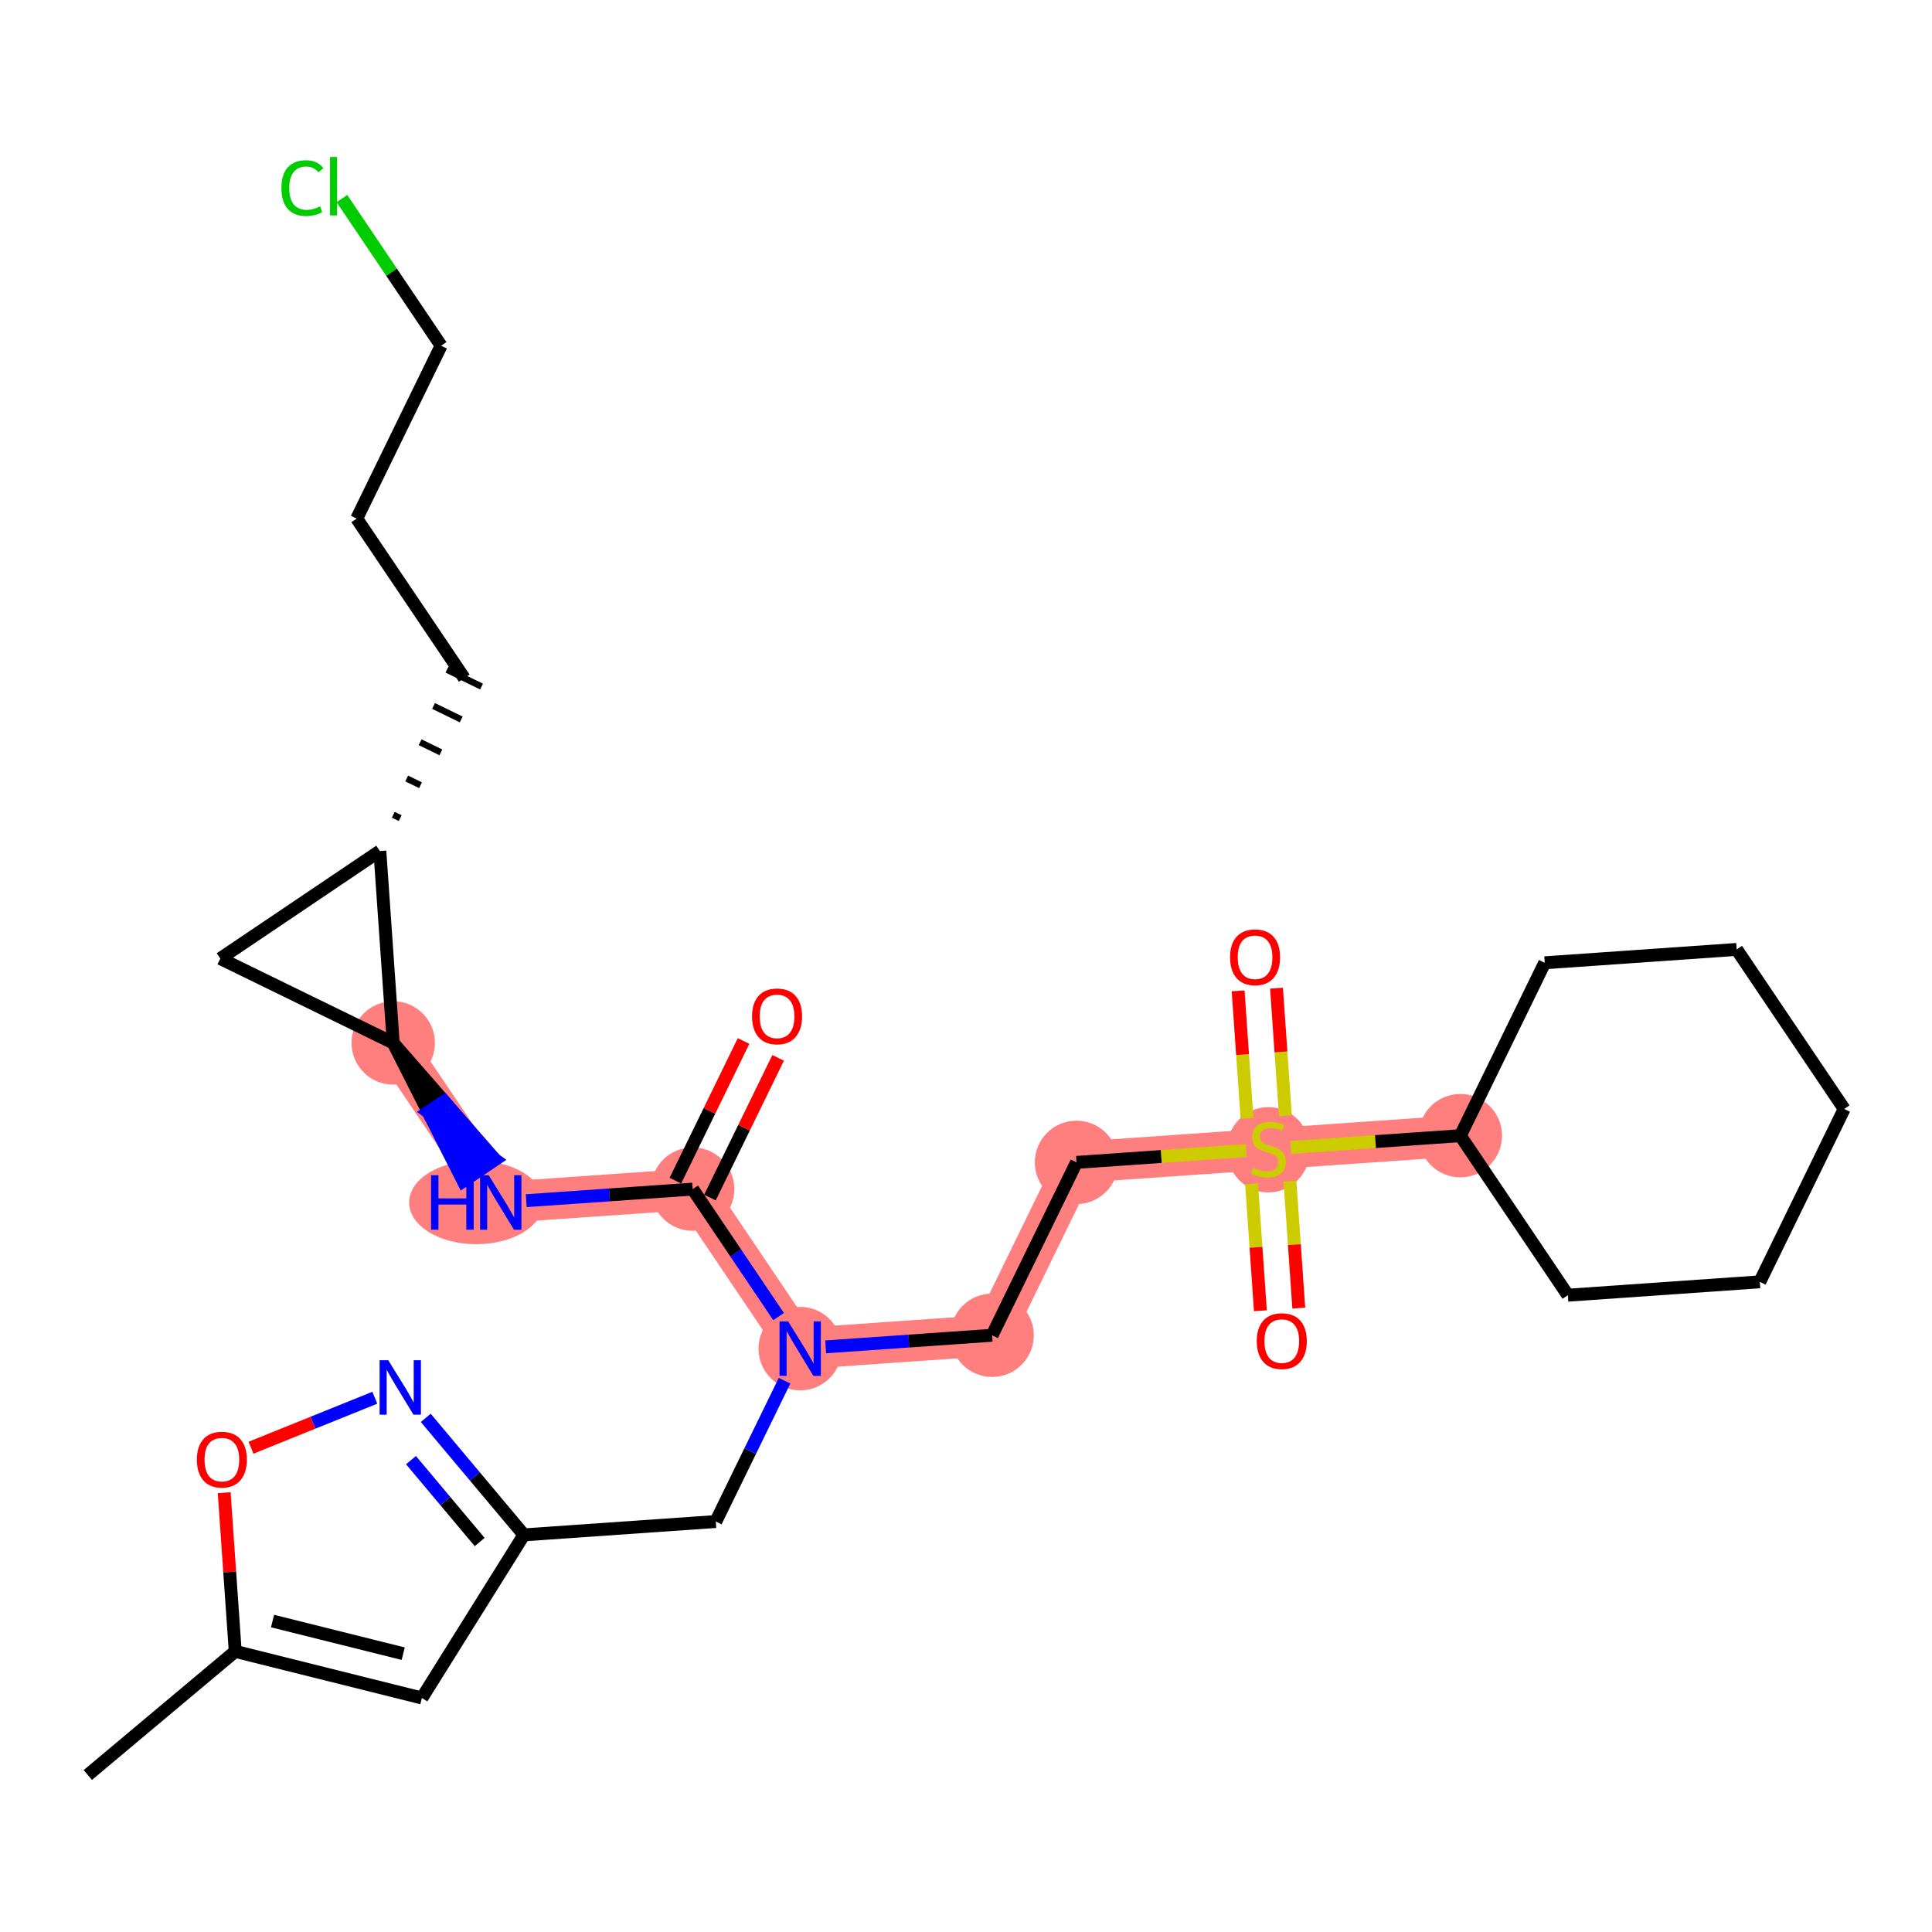 <?xml version='1.0' encoding='iso-8859-1'?>
<svg version='1.1' baseProfile='full'
              xmlns='http://www.w3.org/2000/svg'
                      xmlns:rdkit='http://www.rdkit.org/xml'
                      xmlns:xlink='http://www.w3.org/1999/xlink'
                  xml:space='preserve'
width='300px' height='300px' viewBox='0 0 300 300'>
<!-- END OF HEADER -->
<rect style='opacity:1.0;fill:#FFFFFF;stroke:none' width='300' height='300' x='0' y='0'> </rect>
<rect style='opacity:1.0;fill:#FFFFFF;stroke:none' width='300' height='300' x='0' y='0'> </rect>
<path d='M 124.254,209.415 L 154.055,207.341' style='fill:none;fill-rule:evenodd;stroke:#FF7F7F;stroke-width:6.4px;stroke-linecap:butt;stroke-linejoin:miter;stroke-opacity:1' />
<path d='M 124.254,209.415 L 107.557,184.644' style='fill:none;fill-rule:evenodd;stroke:#FF7F7F;stroke-width:6.4px;stroke-linecap:butt;stroke-linejoin:miter;stroke-opacity:1' />
<path d='M 154.055,207.341 L 167.159,180.495' style='fill:none;fill-rule:evenodd;stroke:#FF7F7F;stroke-width:6.4px;stroke-linecap:butt;stroke-linejoin:miter;stroke-opacity:1' />
<path d='M 167.159,180.495 L 196.96,178.421' style='fill:none;fill-rule:evenodd;stroke:#FF7F7F;stroke-width:6.4px;stroke-linecap:butt;stroke-linejoin:miter;stroke-opacity:1' />
<path d='M 196.96,178.421 L 226.761,176.346' style='fill:none;fill-rule:evenodd;stroke:#FF7F7F;stroke-width:6.4px;stroke-linecap:butt;stroke-linejoin:miter;stroke-opacity:1' />
<path d='M 107.557,184.644 L 77.756,186.718' style='fill:none;fill-rule:evenodd;stroke:#FF7F7F;stroke-width:6.4px;stroke-linecap:butt;stroke-linejoin:miter;stroke-opacity:1' />
<path d='M 77.756,186.718 L 61.059,161.947' style='fill:none;fill-rule:evenodd;stroke:#FF7F7F;stroke-width:6.4px;stroke-linecap:butt;stroke-linejoin:miter;stroke-opacity:1' />
<ellipse cx='124.254' cy='209.415' rx='5.975' ry='5.982'  style='fill:#FF7F7F;fill-rule:evenodd;stroke:#FF7F7F;stroke-width:1.0px;stroke-linecap:butt;stroke-linejoin:miter;stroke-opacity:1' />
<ellipse cx='154.055' cy='207.341' rx='5.975' ry='5.975'  style='fill:#FF7F7F;fill-rule:evenodd;stroke:#FF7F7F;stroke-width:1.0px;stroke-linecap:butt;stroke-linejoin:miter;stroke-opacity:1' />
<ellipse cx='167.159' cy='180.495' rx='5.975' ry='5.975'  style='fill:#FF7F7F;fill-rule:evenodd;stroke:#FF7F7F;stroke-width:1.0px;stroke-linecap:butt;stroke-linejoin:miter;stroke-opacity:1' />
<ellipse cx='196.96' cy='178.534' rx='5.975' ry='6.126'  style='fill:#FF7F7F;fill-rule:evenodd;stroke:#FF7F7F;stroke-width:1.0px;stroke-linecap:butt;stroke-linejoin:miter;stroke-opacity:1' />
<ellipse cx='226.761' cy='176.346' rx='5.975' ry='5.975'  style='fill:#FF7F7F;fill-rule:evenodd;stroke:#FF7F7F;stroke-width:1.0px;stroke-linecap:butt;stroke-linejoin:miter;stroke-opacity:1' />
<ellipse cx='107.557' cy='184.644' rx='5.975' ry='5.975'  style='fill:#FF7F7F;fill-rule:evenodd;stroke:#FF7F7F;stroke-width:1.0px;stroke-linecap:butt;stroke-linejoin:miter;stroke-opacity:1' />
<ellipse cx='73.95' cy='186.718' rx='9.92' ry='5.982'  style='fill:#FF7F7F;fill-rule:evenodd;stroke:#FF7F7F;stroke-width:1.0px;stroke-linecap:butt;stroke-linejoin:miter;stroke-opacity:1' />
<ellipse cx='61.059' cy='161.947' rx='5.975' ry='5.975'  style='fill:#FF7F7F;fill-rule:evenodd;stroke:#FF7F7F;stroke-width:1.0px;stroke-linecap:butt;stroke-linejoin:miter;stroke-opacity:1' />
<path class='bond-0 atom-0 atom-1' d='M 13.636,275.623 L 36.527,256.428' style='fill:none;fill-rule:evenodd;stroke:#000000;stroke-width:2.0px;stroke-linecap:butt;stroke-linejoin:miter;stroke-opacity:1' />
<path class='bond-1 atom-1 atom-2' d='M 36.527,256.428 L 65.51,263.664' style='fill:none;fill-rule:evenodd;stroke:#000000;stroke-width:2.0px;stroke-linecap:butt;stroke-linejoin:miter;stroke-opacity:1' />
<path class='bond-1 atom-1 atom-2' d='M 42.321,251.717 L 62.61,256.782' style='fill:none;fill-rule:evenodd;stroke:#000000;stroke-width:2.0px;stroke-linecap:butt;stroke-linejoin:miter;stroke-opacity:1' />
<path class='bond-28 atom-28 atom-1' d='M 34.811,231.783 L 35.669,244.106' style='fill:none;fill-rule:evenodd;stroke:#FF0000;stroke-width:2.0px;stroke-linecap:butt;stroke-linejoin:miter;stroke-opacity:1' />
<path class='bond-28 atom-28 atom-1' d='M 35.669,244.106 L 36.527,256.428' style='fill:none;fill-rule:evenodd;stroke:#000000;stroke-width:2.0px;stroke-linecap:butt;stroke-linejoin:miter;stroke-opacity:1' />
<path class='bond-2 atom-2 atom-3' d='M 65.51,263.664 L 81.349,238.335' style='fill:none;fill-rule:evenodd;stroke:#000000;stroke-width:2.0px;stroke-linecap:butt;stroke-linejoin:miter;stroke-opacity:1' />
<path class='bond-3 atom-3 atom-4' d='M 81.349,238.335 L 111.15,236.261' style='fill:none;fill-rule:evenodd;stroke:#000000;stroke-width:2.0px;stroke-linecap:butt;stroke-linejoin:miter;stroke-opacity:1' />
<path class='bond-26 atom-3 atom-27' d='M 81.349,238.335 L 73.729,229.249' style='fill:none;fill-rule:evenodd;stroke:#000000;stroke-width:2.0px;stroke-linecap:butt;stroke-linejoin:miter;stroke-opacity:1' />
<path class='bond-26 atom-3 atom-27' d='M 73.729,229.249 L 66.109,220.162' style='fill:none;fill-rule:evenodd;stroke:#0000FF;stroke-width:2.0px;stroke-linecap:butt;stroke-linejoin:miter;stroke-opacity:1' />
<path class='bond-26 atom-3 atom-27' d='M 74.485,239.448 L 69.151,233.088' style='fill:none;fill-rule:evenodd;stroke:#000000;stroke-width:2.0px;stroke-linecap:butt;stroke-linejoin:miter;stroke-opacity:1' />
<path class='bond-26 atom-3 atom-27' d='M 69.151,233.088 L 63.817,226.727' style='fill:none;fill-rule:evenodd;stroke:#0000FF;stroke-width:2.0px;stroke-linecap:butt;stroke-linejoin:miter;stroke-opacity:1' />
<path class='bond-4 atom-4 atom-5' d='M 111.15,236.261 L 116.487,225.327' style='fill:none;fill-rule:evenodd;stroke:#000000;stroke-width:2.0px;stroke-linecap:butt;stroke-linejoin:miter;stroke-opacity:1' />
<path class='bond-4 atom-4 atom-5' d='M 116.487,225.327 L 121.825,214.392' style='fill:none;fill-rule:evenodd;stroke:#0000FF;stroke-width:2.0px;stroke-linecap:butt;stroke-linejoin:miter;stroke-opacity:1' />
<path class='bond-5 atom-5 atom-6' d='M 128.209,209.14 L 141.132,208.24' style='fill:none;fill-rule:evenodd;stroke:#0000FF;stroke-width:2.0px;stroke-linecap:butt;stroke-linejoin:miter;stroke-opacity:1' />
<path class='bond-5 atom-5 atom-6' d='M 141.132,208.24 L 154.055,207.341' style='fill:none;fill-rule:evenodd;stroke:#000000;stroke-width:2.0px;stroke-linecap:butt;stroke-linejoin:miter;stroke-opacity:1' />
<path class='bond-16 atom-5 atom-17' d='M 120.899,204.438 L 114.228,194.541' style='fill:none;fill-rule:evenodd;stroke:#0000FF;stroke-width:2.0px;stroke-linecap:butt;stroke-linejoin:miter;stroke-opacity:1' />
<path class='bond-16 atom-5 atom-17' d='M 114.228,194.541 L 107.557,184.644' style='fill:none;fill-rule:evenodd;stroke:#000000;stroke-width:2.0px;stroke-linecap:butt;stroke-linejoin:miter;stroke-opacity:1' />
<path class='bond-6 atom-6 atom-7' d='M 154.055,207.341 L 167.159,180.495' style='fill:none;fill-rule:evenodd;stroke:#000000;stroke-width:2.0px;stroke-linecap:butt;stroke-linejoin:miter;stroke-opacity:1' />
<path class='bond-7 atom-7 atom-8' d='M 167.159,180.495 L 180.33,179.578' style='fill:none;fill-rule:evenodd;stroke:#000000;stroke-width:2.0px;stroke-linecap:butt;stroke-linejoin:miter;stroke-opacity:1' />
<path class='bond-7 atom-7 atom-8' d='M 180.33,179.578 L 193.501,178.661' style='fill:none;fill-rule:evenodd;stroke:#CCCC00;stroke-width:2.0px;stroke-linecap:butt;stroke-linejoin:miter;stroke-opacity:1' />
<path class='bond-8 atom-8 atom-9' d='M 194.342,183.82 L 195.028,193.677' style='fill:none;fill-rule:evenodd;stroke:#CCCC00;stroke-width:2.0px;stroke-linecap:butt;stroke-linejoin:miter;stroke-opacity:1' />
<path class='bond-8 atom-8 atom-9' d='M 195.028,193.677 L 195.714,203.535' style='fill:none;fill-rule:evenodd;stroke:#FF0000;stroke-width:2.0px;stroke-linecap:butt;stroke-linejoin:miter;stroke-opacity:1' />
<path class='bond-8 atom-8 atom-9' d='M 200.302,183.405 L 200.988,193.262' style='fill:none;fill-rule:evenodd;stroke:#CCCC00;stroke-width:2.0px;stroke-linecap:butt;stroke-linejoin:miter;stroke-opacity:1' />
<path class='bond-8 atom-8 atom-9' d='M 200.988,193.262 L 201.674,203.12' style='fill:none;fill-rule:evenodd;stroke:#FF0000;stroke-width:2.0px;stroke-linecap:butt;stroke-linejoin:miter;stroke-opacity:1' />
<path class='bond-9 atom-8 atom-10' d='M 199.595,173.248 L 198.905,163.346' style='fill:none;fill-rule:evenodd;stroke:#CCCC00;stroke-width:2.0px;stroke-linecap:butt;stroke-linejoin:miter;stroke-opacity:1' />
<path class='bond-9 atom-8 atom-10' d='M 198.905,163.346 L 198.216,153.444' style='fill:none;fill-rule:evenodd;stroke:#FF0000;stroke-width:2.0px;stroke-linecap:butt;stroke-linejoin:miter;stroke-opacity:1' />
<path class='bond-9 atom-8 atom-10' d='M 193.635,173.663 L 192.945,163.761' style='fill:none;fill-rule:evenodd;stroke:#CCCC00;stroke-width:2.0px;stroke-linecap:butt;stroke-linejoin:miter;stroke-opacity:1' />
<path class='bond-9 atom-8 atom-10' d='M 192.945,163.761 L 192.256,153.859' style='fill:none;fill-rule:evenodd;stroke:#FF0000;stroke-width:2.0px;stroke-linecap:butt;stroke-linejoin:miter;stroke-opacity:1' />
<path class='bond-10 atom-8 atom-11' d='M 200.42,178.18 L 213.59,177.263' style='fill:none;fill-rule:evenodd;stroke:#CCCC00;stroke-width:2.0px;stroke-linecap:butt;stroke-linejoin:miter;stroke-opacity:1' />
<path class='bond-10 atom-8 atom-11' d='M 213.59,177.263 L 226.761,176.346' style='fill:none;fill-rule:evenodd;stroke:#000000;stroke-width:2.0px;stroke-linecap:butt;stroke-linejoin:miter;stroke-opacity:1' />
<path class='bond-11 atom-11 atom-12' d='M 226.761,176.346 L 243.458,201.118' style='fill:none;fill-rule:evenodd;stroke:#000000;stroke-width:2.0px;stroke-linecap:butt;stroke-linejoin:miter;stroke-opacity:1' />
<path class='bond-29 atom-16 atom-11' d='M 239.865,149.5 L 226.761,176.346' style='fill:none;fill-rule:evenodd;stroke:#000000;stroke-width:2.0px;stroke-linecap:butt;stroke-linejoin:miter;stroke-opacity:1' />
<path class='bond-12 atom-12 atom-13' d='M 243.458,201.118 L 273.26,199.043' style='fill:none;fill-rule:evenodd;stroke:#000000;stroke-width:2.0px;stroke-linecap:butt;stroke-linejoin:miter;stroke-opacity:1' />
<path class='bond-13 atom-13 atom-14' d='M 273.26,199.043 L 286.364,172.197' style='fill:none;fill-rule:evenodd;stroke:#000000;stroke-width:2.0px;stroke-linecap:butt;stroke-linejoin:miter;stroke-opacity:1' />
<path class='bond-14 atom-14 atom-15' d='M 286.364,172.197 L 269.667,147.426' style='fill:none;fill-rule:evenodd;stroke:#000000;stroke-width:2.0px;stroke-linecap:butt;stroke-linejoin:miter;stroke-opacity:1' />
<path class='bond-15 atom-15 atom-16' d='M 269.667,147.426 L 239.865,149.5' style='fill:none;fill-rule:evenodd;stroke:#000000;stroke-width:2.0px;stroke-linecap:butt;stroke-linejoin:miter;stroke-opacity:1' />
<path class='bond-17 atom-17 atom-18' d='M 110.241,185.954 L 115.535,175.109' style='fill:none;fill-rule:evenodd;stroke:#000000;stroke-width:2.0px;stroke-linecap:butt;stroke-linejoin:miter;stroke-opacity:1' />
<path class='bond-17 atom-17 atom-18' d='M 115.535,175.109 L 120.829,164.265' style='fill:none;fill-rule:evenodd;stroke:#FF0000;stroke-width:2.0px;stroke-linecap:butt;stroke-linejoin:miter;stroke-opacity:1' />
<path class='bond-17 atom-17 atom-18' d='M 104.872,183.333 L 110.166,172.489' style='fill:none;fill-rule:evenodd;stroke:#000000;stroke-width:2.0px;stroke-linecap:butt;stroke-linejoin:miter;stroke-opacity:1' />
<path class='bond-17 atom-17 atom-18' d='M 110.166,172.489 L 115.459,161.644' style='fill:none;fill-rule:evenodd;stroke:#FF0000;stroke-width:2.0px;stroke-linecap:butt;stroke-linejoin:miter;stroke-opacity:1' />
<path class='bond-18 atom-17 atom-19' d='M 107.557,184.644 L 94.634,185.543' style='fill:none;fill-rule:evenodd;stroke:#000000;stroke-width:2.0px;stroke-linecap:butt;stroke-linejoin:miter;stroke-opacity:1' />
<path class='bond-18 atom-17 atom-19' d='M 94.634,185.543 L 81.711,186.443' style='fill:none;fill-rule:evenodd;stroke:#0000FF;stroke-width:2.0px;stroke-linecap:butt;stroke-linejoin:miter;stroke-opacity:1' />
<path class='bond-19 atom-20 atom-19' d='M 61.059,161.947 L 66.491,172.679 L 68.968,171.009 Z' style='fill:#000000;fill-rule:evenodd;fill-opacity:1;stroke:#000000;stroke-width:2.0px;stroke-linecap:butt;stroke-linejoin:miter;stroke-opacity:1;' />
<path class='bond-19 atom-20 atom-19' d='M 66.491,172.679 L 76.878,180.072 L 71.924,183.411 Z' style='fill:#0000FF;fill-rule:evenodd;fill-opacity:1;stroke:#0000FF;stroke-width:2.0px;stroke-linecap:butt;stroke-linejoin:miter;stroke-opacity:1;' />
<path class='bond-19 atom-20 atom-19' d='M 66.491,172.679 L 68.968,171.009 L 76.878,180.072 Z' style='fill:#0000FF;fill-rule:evenodd;fill-opacity:1;stroke:#0000FF;stroke-width:2.0px;stroke-linecap:butt;stroke-linejoin:miter;stroke-opacity:1;' />
<path class='bond-20 atom-20 atom-21' d='M 61.059,161.947 L 34.213,148.843' style='fill:none;fill-rule:evenodd;stroke:#000000;stroke-width:2.0px;stroke-linecap:butt;stroke-linejoin:miter;stroke-opacity:1' />
<path class='bond-30 atom-22 atom-20' d='M 58.984,132.146 L 61.059,161.947' style='fill:none;fill-rule:evenodd;stroke:#000000;stroke-width:2.0px;stroke-linecap:butt;stroke-linejoin:miter;stroke-opacity:1' />
<path class='bond-21 atom-21 atom-22' d='M 34.213,148.843 L 58.984,132.146' style='fill:none;fill-rule:evenodd;stroke:#000000;stroke-width:2.0px;stroke-linecap:butt;stroke-linejoin:miter;stroke-opacity:1' />
<path class='bond-22 atom-22 atom-23' d='M 62.142,127.039 L 61.068,126.515' style='fill:none;fill-rule:evenodd;stroke:#000000;stroke-width:1.0px;stroke-linecap:butt;stroke-linejoin:miter;stroke-opacity:1' />
<path class='bond-22 atom-22 atom-23' d='M 65.3,121.932 L 63.152,120.883' style='fill:none;fill-rule:evenodd;stroke:#000000;stroke-width:1.0px;stroke-linecap:butt;stroke-linejoin:miter;stroke-opacity:1' />
<path class='bond-22 atom-22 atom-23' d='M 68.457,116.825 L 65.236,115.252' style='fill:none;fill-rule:evenodd;stroke:#000000;stroke-width:1.0px;stroke-linecap:butt;stroke-linejoin:miter;stroke-opacity:1' />
<path class='bond-22 atom-22 atom-23' d='M 71.615,111.718 L 67.32,109.621' style='fill:none;fill-rule:evenodd;stroke:#000000;stroke-width:1.0px;stroke-linecap:butt;stroke-linejoin:miter;stroke-opacity:1' />
<path class='bond-22 atom-22 atom-23' d='M 74.773,106.611 L 69.404,103.99' style='fill:none;fill-rule:evenodd;stroke:#000000;stroke-width:1.0px;stroke-linecap:butt;stroke-linejoin:miter;stroke-opacity:1' />
<path class='bond-23 atom-23 atom-24' d='M 72.088,105.3 L 55.391,80.529' style='fill:none;fill-rule:evenodd;stroke:#000000;stroke-width:2.0px;stroke-linecap:butt;stroke-linejoin:miter;stroke-opacity:1' />
<path class='bond-24 atom-24 atom-25' d='M 55.391,80.529 L 68.495,53.683' style='fill:none;fill-rule:evenodd;stroke:#000000;stroke-width:2.0px;stroke-linecap:butt;stroke-linejoin:miter;stroke-opacity:1' />
<path class='bond-25 atom-25 atom-26' d='M 68.495,53.683 L 60.795,42.259' style='fill:none;fill-rule:evenodd;stroke:#000000;stroke-width:2.0px;stroke-linecap:butt;stroke-linejoin:miter;stroke-opacity:1' />
<path class='bond-25 atom-25 atom-26' d='M 60.795,42.259 L 53.095,30.835' style='fill:none;fill-rule:evenodd;stroke:#00CC00;stroke-width:2.0px;stroke-linecap:butt;stroke-linejoin:miter;stroke-opacity:1' />
<path class='bond-27 atom-27 atom-28' d='M 58.199,217.042 L 48.587,220.921' style='fill:none;fill-rule:evenodd;stroke:#0000FF;stroke-width:2.0px;stroke-linecap:butt;stroke-linejoin:miter;stroke-opacity:1' />
<path class='bond-27 atom-27 atom-28' d='M 48.587,220.921 L 38.976,224.801' style='fill:none;fill-rule:evenodd;stroke:#FF0000;stroke-width:2.0px;stroke-linecap:butt;stroke-linejoin:miter;stroke-opacity:1' />
<path  class='atom-5' d='M 122.384 205.185
L 125.156 209.666
Q 125.431 210.108, 125.873 210.909
Q 126.315 211.709, 126.339 211.757
L 126.339 205.185
L 127.462 205.185
L 127.462 213.645
L 126.303 213.645
L 123.328 208.746
Q 122.981 208.172, 122.611 207.515
Q 122.252 206.858, 122.145 206.655
L 122.145 213.645
L 121.046 213.645
L 121.046 205.185
L 122.384 205.185
' fill='#0000FF'/>
<path  class='atom-8' d='M 194.57 181.324
Q 194.666 181.36, 195.06 181.527
Q 195.455 181.695, 195.885 181.802
Q 196.327 181.898, 196.757 181.898
Q 197.558 181.898, 198.024 181.516
Q 198.49 181.121, 198.49 180.44
Q 198.49 179.974, 198.251 179.687
Q 198.024 179.4, 197.665 179.245
Q 197.307 179.09, 196.709 178.911
Q 195.956 178.684, 195.502 178.468
Q 195.06 178.253, 194.738 177.799
Q 194.427 177.345, 194.427 176.58
Q 194.427 175.517, 195.144 174.86
Q 195.873 174.203, 197.307 174.203
Q 198.287 174.203, 199.398 174.669
L 199.123 175.589
Q 198.107 175.17, 197.343 175.17
Q 196.518 175.17, 196.064 175.517
Q 195.61 175.852, 195.622 176.437
Q 195.622 176.891, 195.849 177.166
Q 196.088 177.441, 196.423 177.596
Q 196.769 177.751, 197.343 177.931
Q 198.107 178.17, 198.561 178.409
Q 199.016 178.648, 199.338 179.138
Q 199.673 179.616, 199.673 180.44
Q 199.673 181.611, 198.884 182.244
Q 198.107 182.866, 196.805 182.866
Q 196.052 182.866, 195.479 182.698
Q 194.917 182.543, 194.248 182.268
L 194.57 181.324
' fill='#CCCC00'/>
<path  class='atom-9' d='M 195.151 208.246
Q 195.151 206.214, 196.155 205.079
Q 197.159 203.944, 199.035 203.944
Q 200.911 203.944, 201.914 205.079
Q 202.918 206.214, 202.918 208.246
Q 202.918 210.301, 201.902 211.472
Q 200.887 212.631, 199.035 212.631
Q 197.171 212.631, 196.155 211.472
Q 195.151 210.313, 195.151 208.246
M 199.035 211.675
Q 200.325 211.675, 201.018 210.815
Q 201.723 209.942, 201.723 208.246
Q 201.723 206.585, 201.018 205.748
Q 200.325 204.9, 199.035 204.9
Q 197.744 204.9, 197.039 205.736
Q 196.346 206.573, 196.346 208.246
Q 196.346 209.954, 197.039 210.815
Q 197.744 211.675, 199.035 211.675
' fill='#FF0000'/>
<path  class='atom-10' d='M 191.002 148.643
Q 191.002 146.612, 192.006 145.477
Q 193.01 144.342, 194.886 144.342
Q 196.762 144.342, 197.766 145.477
Q 198.769 146.612, 198.769 148.643
Q 198.769 150.699, 197.754 151.87
Q 196.738 153.029, 194.886 153.029
Q 193.022 153.029, 192.006 151.87
Q 191.002 150.711, 191.002 148.643
M 194.886 152.073
Q 196.176 152.073, 196.869 151.213
Q 197.574 150.34, 197.574 148.643
Q 197.574 146.982, 196.869 146.146
Q 196.176 145.298, 194.886 145.298
Q 193.595 145.298, 192.89 146.134
Q 192.197 146.971, 192.197 148.643
Q 192.197 150.352, 192.89 151.213
Q 193.595 152.073, 194.886 152.073
' fill='#FF0000'/>
<path  class='atom-18' d='M 116.777 157.822
Q 116.777 155.791, 117.781 154.655
Q 118.785 153.52, 120.661 153.52
Q 122.537 153.52, 123.541 154.655
Q 124.544 155.791, 124.544 157.822
Q 124.544 159.877, 123.529 161.048
Q 122.513 162.207, 120.661 162.207
Q 118.797 162.207, 117.781 161.048
Q 116.777 159.889, 116.777 157.822
M 120.661 161.251
Q 121.951 161.251, 122.644 160.391
Q 123.349 159.519, 123.349 157.822
Q 123.349 156.161, 122.644 155.325
Q 121.951 154.476, 120.661 154.476
Q 119.37 154.476, 118.665 155.313
Q 117.972 156.149, 117.972 157.822
Q 117.972 159.531, 118.665 160.391
Q 119.37 161.251, 120.661 161.251
' fill='#FF0000'/>
<path  class='atom-19' d='M 66.936 182.488
L 68.083 182.488
L 68.083 186.085
L 72.408 186.085
L 72.408 182.488
L 73.555 182.488
L 73.555 190.948
L 72.408 190.948
L 72.408 187.041
L 68.083 187.041
L 68.083 190.948
L 66.936 190.948
L 66.936 182.488
' fill='#0000FF'/>
<path  class='atom-19' d='M 75.886 182.488
L 78.658 186.969
Q 78.933 187.411, 79.375 188.212
Q 79.817 189.013, 79.841 189.06
L 79.841 182.488
L 80.964 182.488
L 80.964 190.948
L 79.805 190.948
L 76.83 186.049
Q 76.483 185.476, 76.113 184.818
Q 75.754 184.161, 75.647 183.958
L 75.647 190.948
L 74.547 190.948
L 74.547 182.488
L 75.886 182.488
' fill='#0000FF'/>
<path  class='atom-26' d='M 43.697 29.204
Q 43.697 27.101, 44.676 26.002
Q 45.668 24.891, 47.544 24.891
Q 49.289 24.891, 50.221 26.122
L 49.432 26.767
Q 48.751 25.871, 47.544 25.871
Q 46.266 25.871, 45.585 26.731
Q 44.915 27.579, 44.915 29.204
Q 44.915 30.877, 45.608 31.738
Q 46.313 32.598, 47.676 32.598
Q 48.608 32.598, 49.695 32.036
L 50.03 32.933
Q 49.588 33.219, 48.918 33.387
Q 48.249 33.554, 47.508 33.554
Q 45.668 33.554, 44.676 32.431
Q 43.697 31.308, 43.697 29.204
' fill='#00CC00'/>
<path  class='atom-26' d='M 51.248 24.377
L 52.348 24.377
L 52.348 33.447
L 51.248 33.447
L 51.248 24.377
' fill='#00CC00'/>
<path  class='atom-27' d='M 60.284 211.215
L 63.056 215.696
Q 63.331 216.138, 63.773 216.939
Q 64.215 217.739, 64.239 217.787
L 64.239 211.215
L 65.362 211.215
L 65.362 219.675
L 64.203 219.675
L 61.228 214.776
Q 60.881 214.202, 60.511 213.545
Q 60.152 212.888, 60.045 212.685
L 60.045 219.675
L 58.945 219.675
L 58.945 211.215
L 60.284 211.215
' fill='#0000FF'/>
<path  class='atom-28' d='M 30.569 226.651
Q 30.569 224.62, 31.573 223.484
Q 32.576 222.349, 34.452 222.349
Q 36.328 222.349, 37.332 223.484
Q 38.336 224.62, 38.336 226.651
Q 38.336 228.706, 37.32 229.877
Q 36.304 231.036, 34.452 231.036
Q 32.588 231.036, 31.573 229.877
Q 30.569 228.718, 30.569 226.651
M 34.452 230.08
Q 35.743 230.08, 36.436 229.22
Q 37.141 228.348, 37.141 226.651
Q 37.141 224.99, 36.436 224.154
Q 35.743 223.305, 34.452 223.305
Q 33.162 223.305, 32.457 224.142
Q 31.764 224.978, 31.764 226.651
Q 31.764 228.36, 32.457 229.22
Q 33.162 230.08, 34.452 230.08
' fill='#FF0000'/>
</svg>

